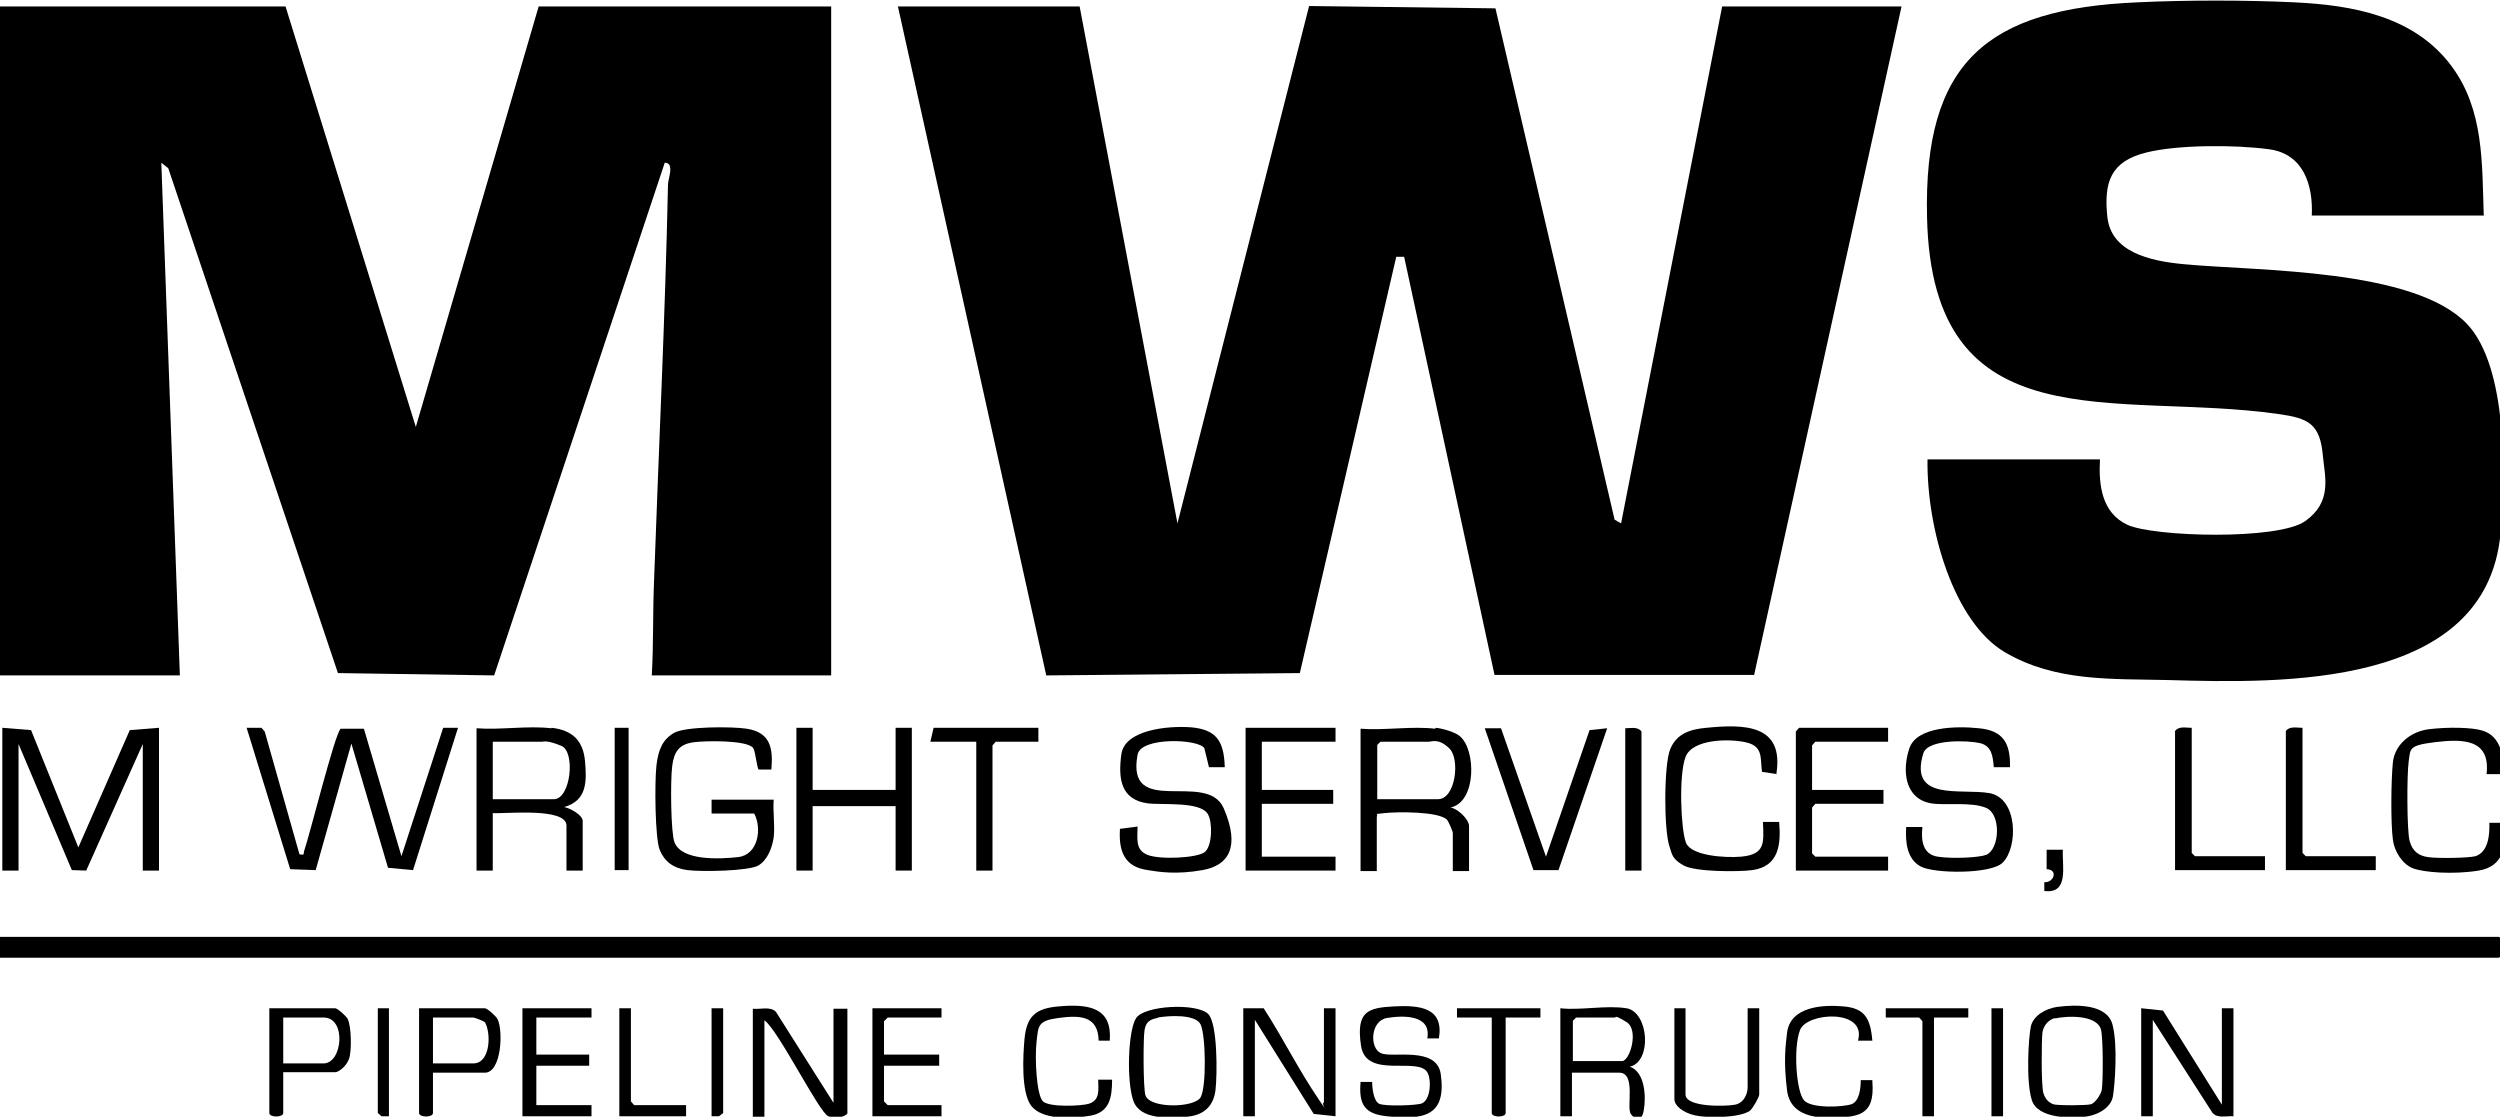 <?xml version="1.0" encoding="UTF-8"?>
<svg id="Layer_1" xmlns="http://www.w3.org/2000/svg" version="1.1" viewBox="0 0 539.3 240.9">
  <!-- Generator: Adobe Illustrator 29.0.0, SVG Export Plug-In . SVG Version: 2.1.0 Build 186)  -->
  <path d="M61.6,1.4l28.1,90.7L116.2,1.4h63.1v144.3h-38.7c.4-6.8.2-13.7.5-20.6,1-28.4,2.4-56.8,3-85.3,0-1.2,1.5-4.7-.7-4.7l-36.8,110.6-33.7-.5L36.3,36.3l-1.5-1.2,4,110.6H0V1.4h61.6Z"/>
  <polygon points="232.9 1.4 254 112.9 282.4 1.3 322.6 1.8 348.3 112.1 349.7 112.9 371.5 1.4 410.2 1.4 378.4 145.6 322.4 145.6 302.9 55.4 301.2 55.4 280.4 145.2 225.7 145.7 193.7 1.4 232.9 1.4"/>
  <path d="M535.9,46.5h-37.2c.3-6.6-1.8-13.3-9.2-14.3s-19.7-1-26.5.7c-7.7,1.9-9.2,6.4-8.4,13.9s8.9,9.5,16.6,10.2c16,1.5,49.6.9,61,12.9,8.8,9.3,8.3,33.2,7.2,45.3-3.2,33.3-47.1,32.2-71.7,31.5-12.2-.3-24.3.4-35.2-6s-16.9-26.3-16.7-41.6h37.2c-.3,5.6.4,11.5,5.9,14.1s32.5,3.4,38.4-.8,4.2-9.6,3.8-14c-.6-7-3.1-8.2-9.7-9.1-35.1-5-74.6,6.9-75.7-42.4-.8-33.6,13-45,45.4-46.4,10.5-.5,23.3-.5,33.8,0,12.7.6,25.9,3,33.9,13.7,7.1,9.5,6.6,21.1,7,32.4Z"/>
  <path d="M0,206.6v-4.5h539.1c1.2,1,1.2,3.5,0,4.5H0Z"/>
  <polygon points=".5 157 6.7 157.5 16.9 182.8 28 157.5 34.3 157 34.3 187.8 30.8 187.8 30.8 160.5 18.6 187.8 15.5 187.7 4 160.5 4 187.8 .5 187.8 .5 157"/>
  <path d="M64.6,184.3c1.2.2.8,0,1-.7,1.2-3.4,6.7-25.6,7.9-26.4h5c0,0,8.1,27.5,8.1,27.5l9-27.7h3.2c0,0-9.7,30.7-9.7,30.7l-5.4-.5-7.9-26.8-7.7,27.3-5.5-.2-9.4-30.5h3.2c0,0,.7.8.7.8l7.5,26.5Z"/>
  <path d="M309.7,157c1.3.1,4.2.9,5.2,1.8,3.5,2.8,3.7,14.2-2,15.4,1.5.2,4,2.5,4,4v9.7h-3.5v-8.2c0-.4-.9-2.4-1.2-2.8-1.6-1.9-10.9-1.8-13.5-1.5s-1.3,0-1.7.8v11.7h-3.5v-30.7c5.1.4,11.1-.6,16.1,0ZM297,172.4h13.2c3.8,0,4.8-8.6,2.5-10.9s-3.8-1.5-4.5-1.5h-10.4l-.7.7v11.7Z"/>
  <path d="M119,157c4.4.5,6.8,2.7,7.2,7.2s.4,8.5-4.5,9.9c1.2.2,4,1.7,4,3v10.7h-3.5v-9.7c0-4-13.3-2.5-15.9-2.7v12.4h-3.5v-30.7c5.1.4,11.1-.6,16.1,0ZM106.3,172.4h13.2c3.6,0,4.7-10.2,1.6-11.5s-3.9-.9-4.1-.9h-10.7v12.4Z"/>
  <path d="M166.9,180.6c-.3,2.2-1.3,4.9-3.3,6.1s-12.2,1.4-15.3,1-5-1.9-6-4.4-1.1-14.5-.7-18.1,1.4-5.7,3.8-7.1,12.5-1.4,15.7-.9c5.1.8,5.7,4.2,5.3,8.8h-2.7c-.4,0-.7-3.8-1.2-4.6-1.2-1.8-10.4-1.6-12.7-1.3-3.3.4-4.4,2-4.8,5.2s-.3,14.4.5,16.4c1.6,4.1,9.9,3.6,13.7,3.2,4.4-.5,5.2-6.2,3.5-9.4h-9.2v-3h13.4c-.2,2.6.3,5.6,0,8.2Z"/>
  <path d="M264.2,165.5h-3.4c0,0-1-4.1-1-4.1-1.2-2-13.7-2.5-14.4,1.4-2.6,13.9,15,3.2,18.6,11.6s1,12.3-4.6,13.3-9.4.4-11.8,0c-5.2-.7-6.3-4.3-6-8.9l3.8-.5c0,2.4-.6,5,2.1,6.1s10.8.7,12.4-.6,1.7-6.3.7-8.1c-1.5-2.9-9.9-2-13-2.4-5.9-.8-6.4-5.4-5.7-10.6s9.8-6.2,15.1-5.8c5.5.5,7,3.1,7.2,8.4Z"/>
  <path d="M433.6,165.5h-3.5c-.2-2.3-.4-4.6-3-5.2s-11.2-.9-12.2,2.2c-3.2,10.5,8.2,7.5,14.3,8.6,6.1,1.1,6.2,11.7,2.8,15-2.5,2.5-14.8,2.4-17.7.8s-3.3-5.1-3.1-8.5h3.5c-.3,2.8,0,5.9,3.3,6.4s8.9.2,10.5-.4c2.9-1.3,3.2-8.7,0-10.1s-8.9-.5-11.9-1c-5.8-1-6.3-7.2-4.7-11.9s10.2-4.8,15-4.3c5.3.5,6.8,3.3,6.7,8.4Z"/>
  <polygon points="175.3 157 175.3 170.4 193.2 170.4 193.2 157 196.7 157 196.7 187.8 193.2 187.8 193.2 173.9 175.3 173.9 175.3 187.8 171.8 187.8 171.8 157 175.3 157"/>
  <path d="M383.4,167l-3.3-.5c-.4-2.8.3-5.4-3.2-6.3s-11.8-.9-13.3,3.1-1,15.7.1,18.5,8.3,3.3,11.9,3c5.2-.5,4.9-2.9,4.7-7.5h3.5c.4,4.8,0,9.6-5.8,10.4-3,.4-12.3.4-14.8-1s-2.5-2.4-3-3.9c-1.3-3.4-1.3-17.8.1-21.2s4.4-4.3,7.8-4.6c8.1-.8,16.8-.8,15.1,9.9Z"/>
  <path d="M539.9,167h-3.5c.9-7.7-5.3-7.6-11.1-6.9s-5.3,1.4-5.7,4.2-.4,14.9.2,17.1,1.9,3.2,4,3.5,8.6.2,10.2-.2c2.8-.9,3.1-4.7,3-7.2h3.5c.2,4.8-.3,9.4-5.8,10.3s-11.9.4-14.2-.5-4-3.7-4.3-6.1c-.5-3.6-.4-13.1,0-16.8s3.7-6.6,7.8-7.1,9.3-.4,11.5.3c4.1,1.2,4.7,5.9,4.6,9.6Z"/>
  <polygon points="407.3 157 407.3 160 391.6 160 390.9 160.8 390.9 170.4 406.3 170.4 406.3 173.4 391.6 173.4 390.9 174.2 390.9 184.1 391.6 184.8 407.3 184.8 407.3 187.8 387.4 187.8 387.4 157.8 388.1 157 407.3 157"/>
  <polygon points="288.1 157 288.1 160 272.2 160 272.2 170.4 287.6 170.4 287.6 173.4 272.2 173.4 272.2 184.8 288.1 184.8 288.1 187.8 268.7 187.8 268.7 157 288.1 157"/>
  <polygon points="323.8 157.1 333.5 184.8 342.9 157.5 346.7 157.1 336.2 187.7 330.8 187.7 320.3 157.1 323.8 157.1"/>
  <path d="M179.8,237.9v-20.3h3v22.6c-.8,1-3,1-4.1.6-1.9-.6-10.8-18.6-13.8-20.7v20.8h-2.5v-23.3c1.6.2,3.8-.6,5,.7l12.4,19.6Z"/>
  <path d="M268.2,217.5h4.4c4.2,6.5,7.6,13.4,11.9,19.7s0,.9,1.1.6v-20.3h2.5v23.3l-4.7-.5-12.7-20.3v20.8h-2.5v-23.3Z"/>
  <path d="M461.9,217.5l4.7.5,12.7,20.3v-20.8h2.5v23.3c-1.5-.1-3.4.5-4.5-.7l-12.9-20.1v20.8h-2.5v-23.3Z"/>
  <path d="M350.9,217.5c4.8.9,5.5,11.5.7,12.6,3.3,1.2,3.5,6.5,3,9.4s-2.1,1.8-2.8.8c-1-1.4,1.2-8.9-2.5-8.9h-10.2v9.4h-2.5v-23.3c4.2.5,10.1-.7,14.2,0ZM339.2,228.9h10.7c1.7,0,3.7-6.7,1-8.4s-2.3-1-2.5-1h-8.4l-.7.7v8.7Z"/>
  <path d="M260.6,218.7c2.1,2,2,13.3,1.6,16.5s-2.3,5.4-6.2,5.7-10,.7-11.5-3.4-1.2-15.2.6-17.9,12.9-3.3,15.5-.9ZM249.7,219.6c-1.7.3-2.5.9-2.8,2.6s-.3,12.6.2,14.1c1,2.9,10.6,2.7,11.9.4s1.1-13.4,0-15.7-7-1.9-9.2-1.5Z"/>
  <path d="M310.4,224h-2.5c.9-5.1-5.1-5-8.7-4.4s-3.8,6.5-1.3,7.6,12-1.6,12.9,4.5c1.3,9.2-3.8,9.9-11.6,9.1-4.9-.5-6.1-2.6-5.7-7.4h2.5c0,1.3.3,4.1,1.5,4.7s8.2.4,9.3-.1c1.8-.9,2-4.9,1.2-6.5-1.8-3.8-13.3,1.5-14.4-5.9s1.4-8.2,7.1-8.5,10.8.3,9.7,6.9Z"/>
  <polygon points="224 157 224 160 214.8 160 214.1 160.8 214.1 187.8 210.6 187.8 210.6 160 200.7 160 201.4 157 224 157"/>
  <path d="M443.9,217.2c3.8-.5,10.6-.7,11.8,3.8s.5,13.1.1,15.5-3.2,4.1-6.1,4.4-10.1.5-11.4-3.6-.7-13.7-.2-15.9,3-3.8,5.7-4.2ZM443.4,219.6c-1.5.3-2.6,1.7-2.8,3.1s-.3,11.5.2,13.1,1.4,2.1,2.1,2.4,7.3.3,8.2,0,2.1-2.1,2.3-3.1c.3-1.9.3-11.6-.2-13.1-1-3.1-7.2-2.9-9.9-2.3Z"/>
  <path d="M496.7,157v27l.7.7h15.1v3h-19.4v-30c.8-1.1,2.3-.7,3.5-.7Z"/>
  <path d="M472.8,157v27l.7.7h15.1v3h-19.4v-30c.8-1.1,2.3-.7,3.5-.7Z"/>
  <polygon points="127.6 217.5 127.6 219.5 115.7 219.5 115.7 227.5 127.1 227.5 127.1 229.9 115.7 229.9 115.7 238.4 127.6 238.4 127.6 240.8 112.7 240.8 112.7 217.5 127.6 217.5"/>
  <path d="M239.4,224.5h-2.4c-.1-5.5-4.2-5.5-8.7-4.9s-4.3,1.7-4.7,5.2,0,11.5,1.4,12.8,8.3,1,9.9.5c2.5-.8,2-3.1,2-5.2h3c0,3.8-.5,7.1-4.8,7.8s-10.3.8-12.6-2.1-1.8-11.1-1.5-14.4c.5-5.8,3.2-6.9,8.7-7.2s10.2.6,9.7,7.4Z"/>
  <path d="M61.1,231.4v8.7c0,1-3,1-3,0v-22.6h14.2c.5,0,2.4,1.7,2.7,2.3.8,1.6.9,6.9.3,8.6s-2.3,2.9-3,2.9h-11.2ZM61.1,229.4h8.7c4.1,0,5-9.9,0-9.9h-8.7v9.9Z"/>
  <path d="M93.4,231.4v8.7c0,1-3,1-3,0v-22.6h14.2c.5,0,2.4,1.7,2.7,2.3,1.3,2.4.9,11.6-2.7,11.6h-11.2ZM93.4,229.4h8.7c3.7,0,3.9-6.5,2.5-8.9-.2-.2-2.2-1-2.5-1h-8.7v9.9Z"/>
  <path d="M403.8,224.5h-3c2-6.9-11-6.2-12.5-2.3s-.8,13.4.9,15.2,8.5,1.4,10.2.8,2-3.4,2-5.2h2.5c.3,4.5-.3,7.4-5.2,7.9s-12.4.8-13.2-5.7-.3-9.7,0-12.4c.7-5.7,7.7-6.1,12.2-5.7s5.8,2.5,6.2,7.4Z"/>
  <polygon points="203.1 217.5 203.1 219.5 191.5 219.5 190.7 220.3 190.7 227.5 202.6 227.5 202.6 229.9 190.7 229.9 190.7 237.6 191.5 238.4 203.1 238.4 203.1 240.8 188.2 240.8 188.2 217.5 203.1 217.5"/>
  <path d="M363.6,217.5v18.6c0,2.8,8.7,2.6,10.7,2.2s2.7-2.5,2.7-3.7v-17.1h2.5v18.6c0,.6-1.4,3-2,3.5-2.2,1.6-9.3,1.6-11.9,1s-4.4-2.1-4.4-3.5v-19.6h2.5Z"/>
  <path d="M354.1,187.8h-3.5v-30.7c1.2,0,2.7-.4,3.5.7v30Z"/>
  <path d="M332.3,217.5v2h-7.5v20.6c0,1-3,1-3,0v-20.6h-7.5v-2h17.9Z"/>
  <rect x="132.6" y="157" width="3" height="30.7"/>
  <polygon points="424.6 217.5 424.6 219.5 417.2 219.5 417.2 240.8 414.7 240.8 414.7 220.3 414 219.5 406.8 219.5 406.8 217.5 424.6 217.5"/>
  <polygon points="136.1 217.5 136.1 237.6 136.8 238.4 148 238.4 148 240.8 133.6 240.8 133.6 217.5 136.1 217.5"/>
  <rect x="429.6" y="217.5" width="2.5" height="23.3"/>
  <polygon points="83.9 217.5 83.9 240.8 82.3 240.8 81.5 240.1 81.5 217.5 83.9 217.5"/>
  <polygon points="156 217.5 156 240.1 155.1 240.8 153.5 240.8 153.5 217.5 156 217.5"/>
  <path d="M445,183.3c-.2,3.5,1.4,9.6-4,8.9v-1.9c2,.2,3.1-2.7.5-2.8v-4.2s3.5,0,3.5,0Z"/>
</svg>